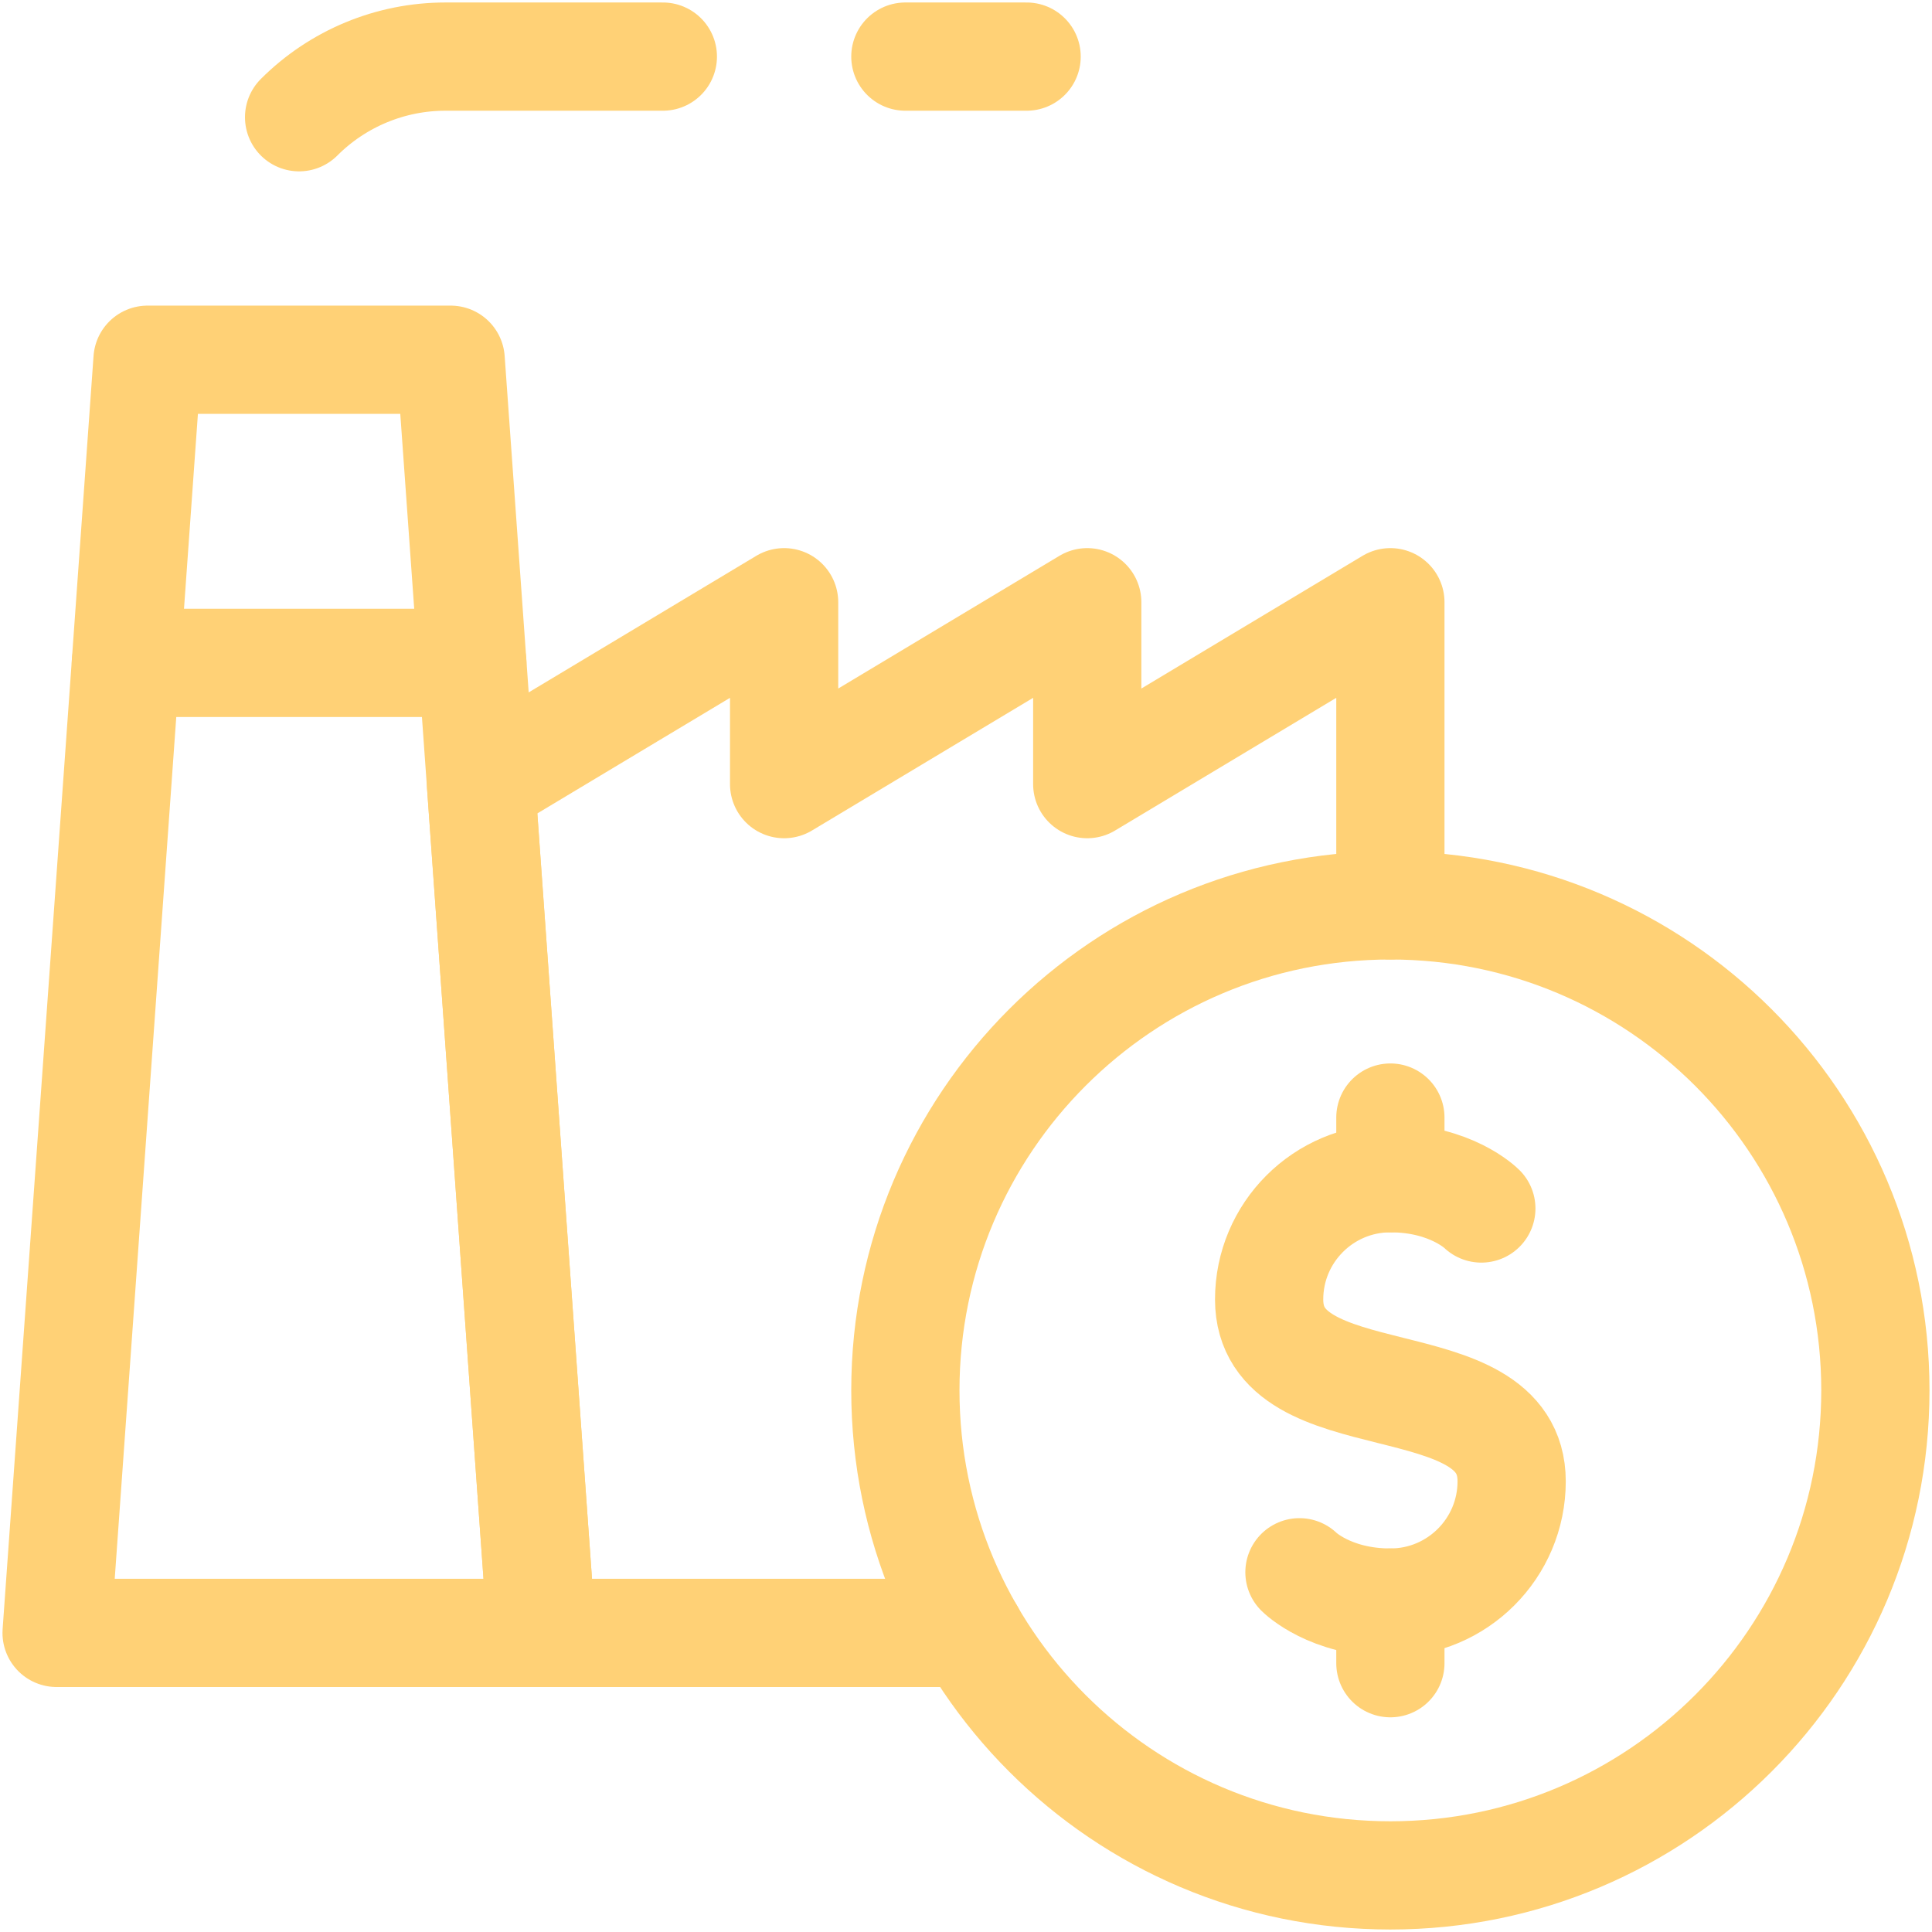 <svg width="91" height="91" viewBox="0 0 91 91" fill="none" xmlns="http://www.w3.org/2000/svg">
<g clip-path="url(#clip0_156_696)">
<path d="M69.773 56.922C69.773 56.922 68.345 55.495 65.49 55.495C62.337 55.495 59.778 58.053 59.778 61.206C59.778 66.917 71.201 64.061 71.201 69.773C71.201 72.925 68.642 75.484 65.49 75.484C62.634 75.484 61.206 74.056 61.206 74.056" stroke="#FFD176" stroke-width="5.098" stroke-miterlimit="10" stroke-linecap="round" stroke-linejoin="round"/>
<path d="M65.489 55.495V52.639" stroke="#FFD176" stroke-width="5.098" stroke-miterlimit="10" stroke-linecap="round" stroke-linejoin="round"/>
<path d="M65.489 78.339V75.484" stroke="#FFD176" stroke-width="5.098" stroke-miterlimit="10" stroke-linecap="round" stroke-linejoin="round"/>
<path d="M65.488 88.334C78.105 88.334 88.333 78.106 88.333 65.489C88.333 52.873 78.105 42.645 65.488 42.645C52.871 42.645 42.644 52.873 42.644 65.489C42.644 78.106 52.871 88.334 65.488 88.334Z" stroke="#FFD176" stroke-width="5.098" stroke-miterlimit="10" stroke-linecap="round" stroke-linejoin="round"/>
<path d="M45.705 76.912H25.511L22.655 36.933L36.933 28.366V36.933L51.211 28.366V36.933L65.489 28.366V42.644" stroke="#FFD176" stroke-width="5.098" stroke-miterlimit="10" stroke-linecap="round" stroke-linejoin="round"/>
<path d="M2.666 76.912L6.949 16.944H21.227L25.511 76.912H2.666Z" stroke="#FFD176" stroke-width="5.098" stroke-miterlimit="10" stroke-linecap="round" stroke-linejoin="round"/>
<path d="M14.088 5.522C15.917 3.693 18.395 2.666 20.981 2.666C25.203 2.666 31.221 2.666 31.221 2.666" stroke="#FFD176" stroke-width="5.098" stroke-miterlimit="10" stroke-linecap="round" stroke-linejoin="round"/>
<path d="M42.644 2.666H48.355" stroke="#FFD176" stroke-width="5.098" stroke-miterlimit="10" stroke-linecap="round" stroke-linejoin="round"/>
<path d="M5.93 31.222H22.247" stroke="#FFD176" stroke-width="5.098" stroke-miterlimit="10" stroke-linecap="round" stroke-linejoin="round"/>
</g>
<defs>
<clipPath id="clip0_156_696">
<rect width="91" height="91" fill="white"/>
</clipPath>
</defs>
</svg>
